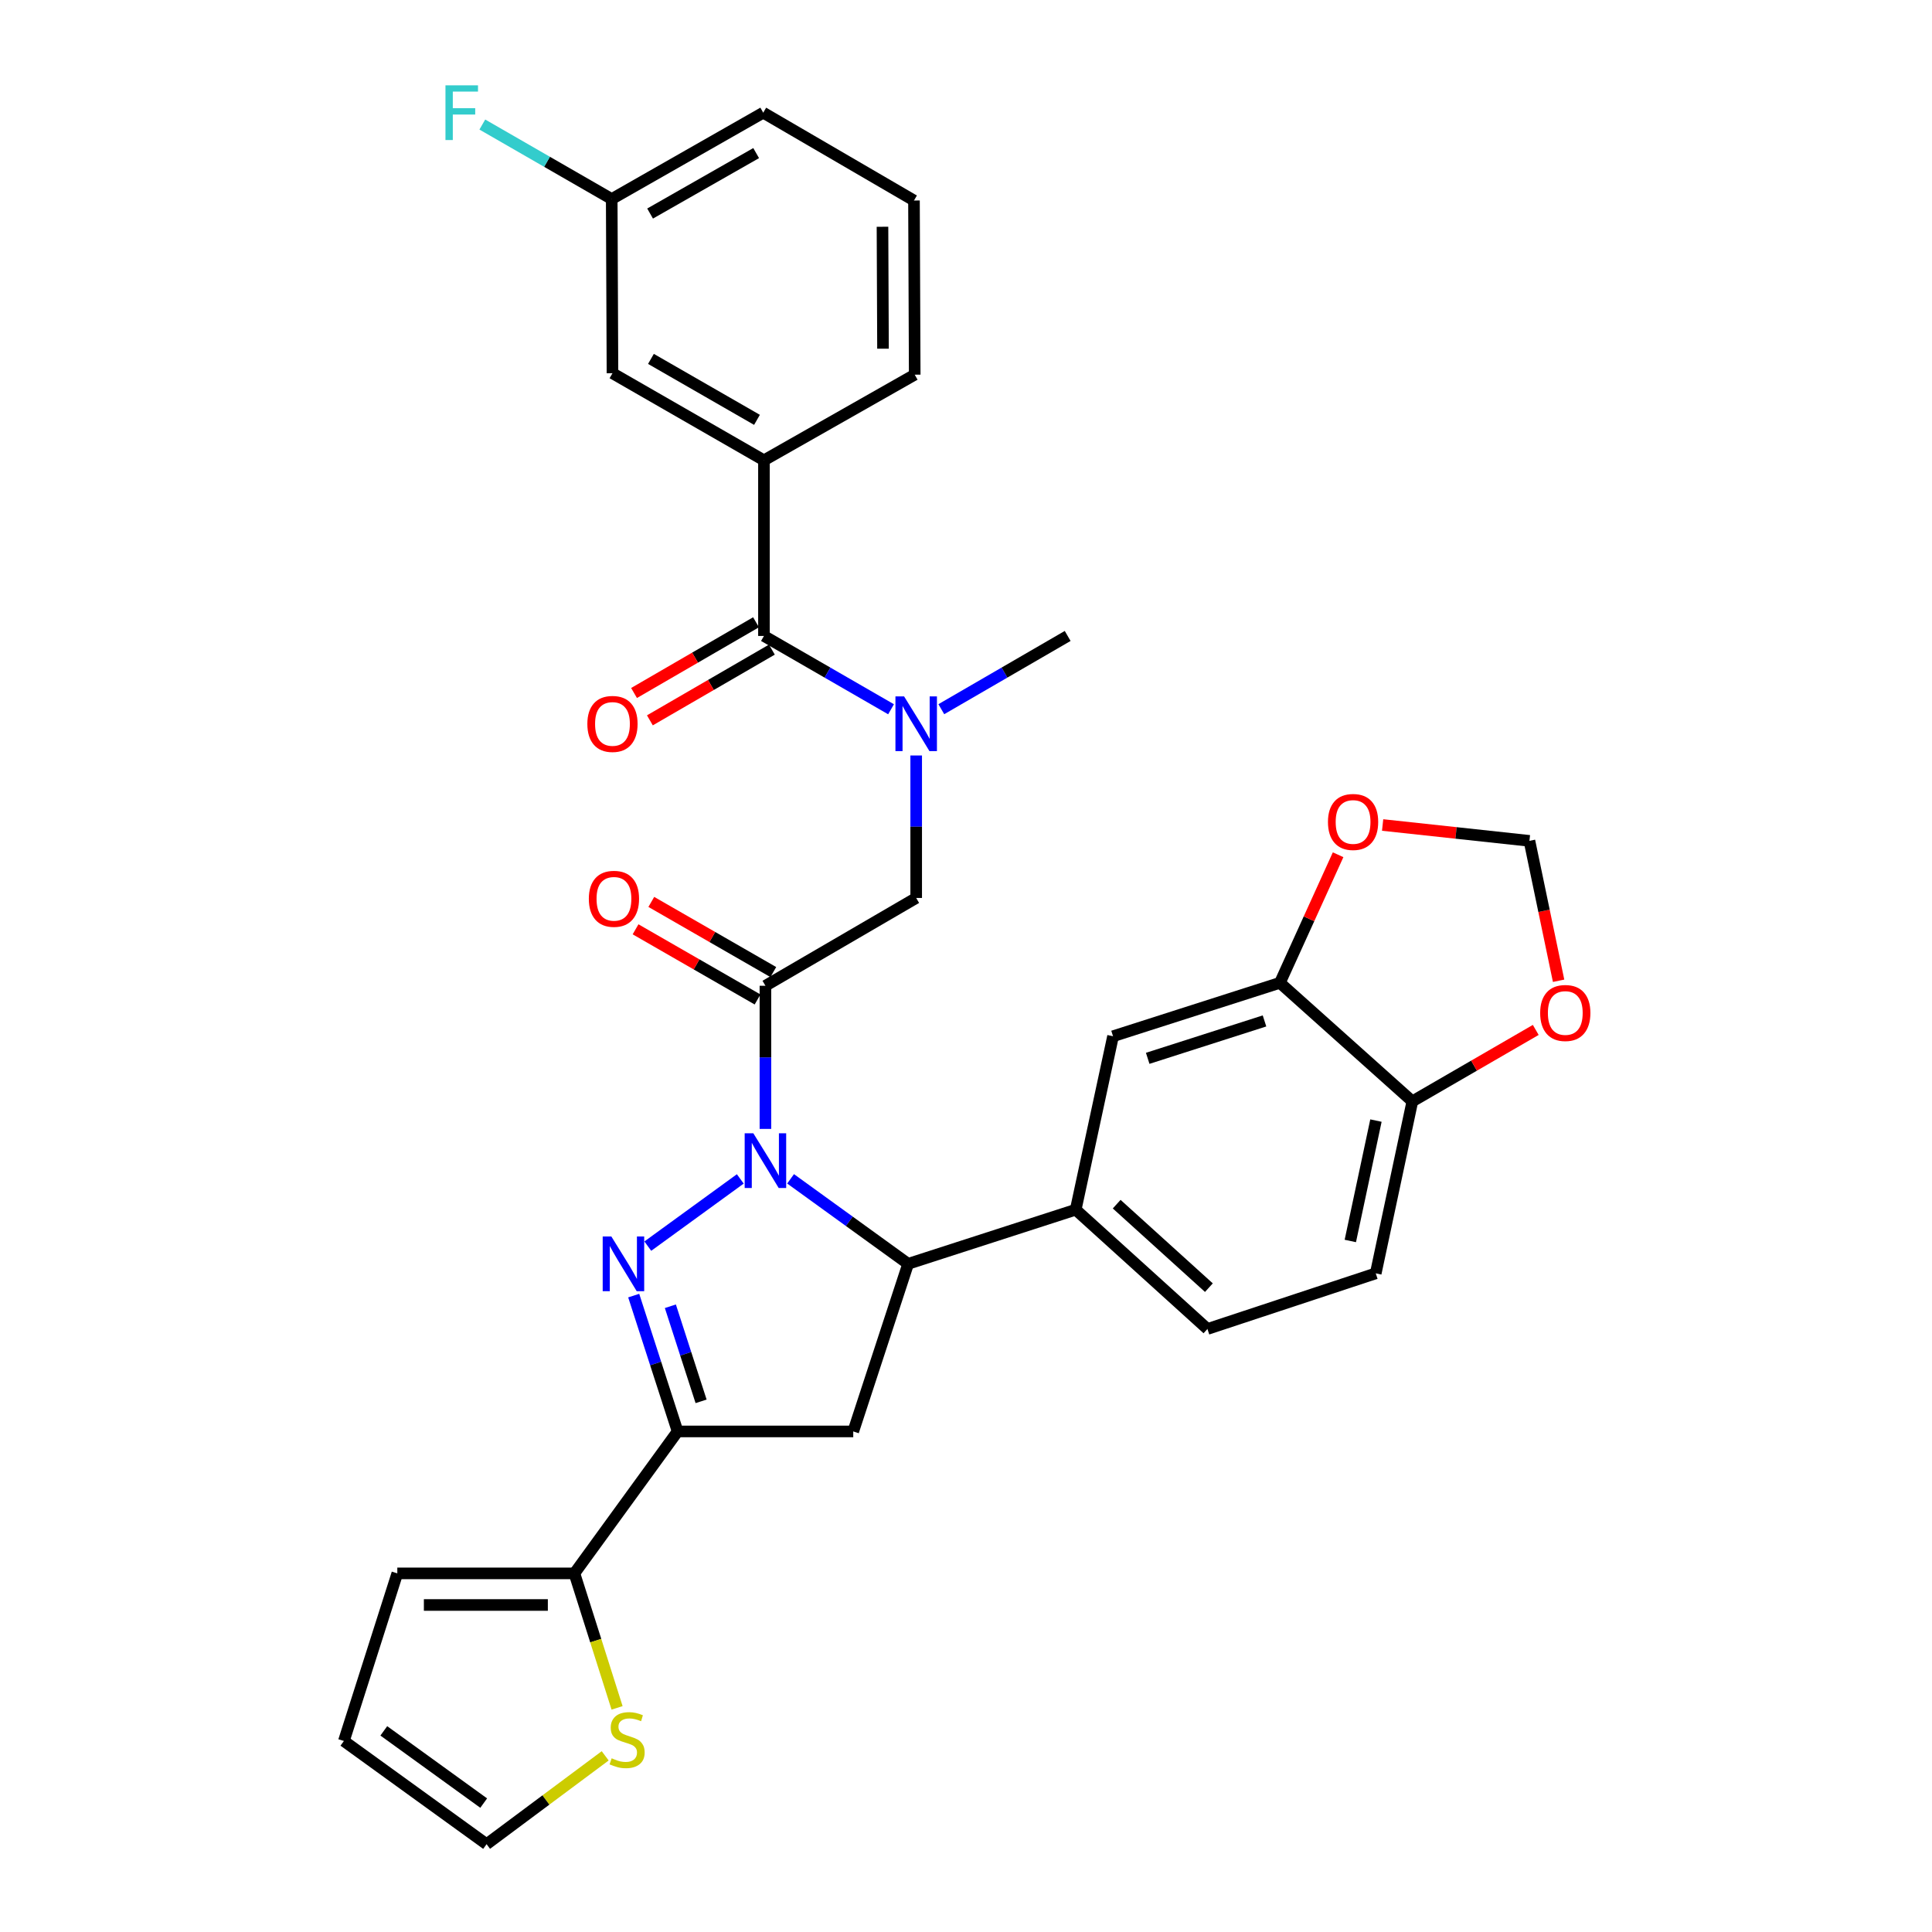<?xml version='1.0' encoding='iso-8859-1'?>
<svg version='1.1' baseProfile='full'
              xmlns='http://www.w3.org/2000/svg'
                      xmlns:rdkit='http://www.rdkit.org/xml'
                      xmlns:xlink='http://www.w3.org/1999/xlink'
                  xml:space='preserve'
width='1000px' height='1000px' viewBox='0 0 1000 1000'>
<!-- END OF HEADER -->
<rect style='opacity:1.0;fill:#FFFFFF;stroke:none' width='1000' height='1000' x='0' y='0'> </rect>
<path class='bond-0' d='M 383.173,610.202 L 335.303,644.995' style='fill:none;fill-rule:evenodd;stroke:#0000FF;stroke-width:6px;stroke-linecap:butt;stroke-linejoin:miter;stroke-opacity:1' />
<path class='bond-2' d='M 396.184,584.322 L 396.184,547.278' style='fill:none;fill-rule:evenodd;stroke:#0000FF;stroke-width:6px;stroke-linecap:butt;stroke-linejoin:miter;stroke-opacity:1' />
<path class='bond-2' d='M 396.184,547.278 L 396.184,510.234' style='fill:none;fill-rule:evenodd;stroke:#000000;stroke-width:6px;stroke-linecap:butt;stroke-linejoin:miter;stroke-opacity:1' />
<path class='bond-3' d='M 409.203,610.159 L 439.625,632.16' style='fill:none;fill-rule:evenodd;stroke:#0000FF;stroke-width:6px;stroke-linecap:butt;stroke-linejoin:miter;stroke-opacity:1' />
<path class='bond-3' d='M 439.625,632.16 L 470.047,654.16' style='fill:none;fill-rule:evenodd;stroke:#000000;stroke-width:6px;stroke-linecap:butt;stroke-linejoin:miter;stroke-opacity:1' />
<path class='bond-1' d='M 328.007,670.6 L 339.368,705.754' style='fill:none;fill-rule:evenodd;stroke:#0000FF;stroke-width:6px;stroke-linecap:butt;stroke-linejoin:miter;stroke-opacity:1' />
<path class='bond-1' d='M 339.368,705.754 L 350.729,740.909' style='fill:none;fill-rule:evenodd;stroke:#000000;stroke-width:6px;stroke-linecap:butt;stroke-linejoin:miter;stroke-opacity:1' />
<path class='bond-1' d='M 346.98,676.116 L 354.932,700.724' style='fill:none;fill-rule:evenodd;stroke:#0000FF;stroke-width:6px;stroke-linecap:butt;stroke-linejoin:miter;stroke-opacity:1' />
<path class='bond-1' d='M 354.932,700.724 L 362.885,725.332' style='fill:none;fill-rule:evenodd;stroke:#000000;stroke-width:6px;stroke-linecap:butt;stroke-linejoin:miter;stroke-opacity:1' />
<path class='bond-6' d='M 350.729,740.909 L 297.313,814.381' style='fill:none;fill-rule:evenodd;stroke:#000000;stroke-width:6px;stroke-linecap:butt;stroke-linejoin:miter;stroke-opacity:1' />
<path class='bond-32' d='M 350.729,740.909 L 441.639,740.909' style='fill:none;fill-rule:evenodd;stroke:#000000;stroke-width:6px;stroke-linecap:butt;stroke-linejoin:miter;stroke-opacity:1' />
<path class='bond-9' d='M 396.184,510.234 L 474.218,464.778' style='fill:none;fill-rule:evenodd;stroke:#000000;stroke-width:6px;stroke-linecap:butt;stroke-linejoin:miter;stroke-opacity:1' />
<path class='bond-16' d='M 400.261,503.144 L 368.689,484.986' style='fill:none;fill-rule:evenodd;stroke:#000000;stroke-width:6px;stroke-linecap:butt;stroke-linejoin:miter;stroke-opacity:1' />
<path class='bond-16' d='M 368.689,484.986 L 337.116,466.829' style='fill:none;fill-rule:evenodd;stroke:#FF0000;stroke-width:6px;stroke-linecap:butt;stroke-linejoin:miter;stroke-opacity:1' />
<path class='bond-16' d='M 392.107,517.323 L 360.534,499.166' style='fill:none;fill-rule:evenodd;stroke:#000000;stroke-width:6px;stroke-linecap:butt;stroke-linejoin:miter;stroke-opacity:1' />
<path class='bond-16' d='M 360.534,499.166 L 328.962,481.008' style='fill:none;fill-rule:evenodd;stroke:#FF0000;stroke-width:6px;stroke-linecap:butt;stroke-linejoin:miter;stroke-opacity:1' />
<path class='bond-4' d='M 470.047,654.16 L 441.639,740.909' style='fill:none;fill-rule:evenodd;stroke:#000000;stroke-width:6px;stroke-linecap:butt;stroke-linejoin:miter;stroke-opacity:1' />
<path class='bond-8' d='M 470.047,654.16 L 556.786,626.135' style='fill:none;fill-rule:evenodd;stroke:#000000;stroke-width:6px;stroke-linecap:butt;stroke-linejoin:miter;stroke-opacity:1' />
<path class='bond-5' d='M 395.421,329.167 L 428.312,348.141' style='fill:none;fill-rule:evenodd;stroke:#000000;stroke-width:6px;stroke-linecap:butt;stroke-linejoin:miter;stroke-opacity:1' />
<path class='bond-5' d='M 428.312,348.141 L 461.204,367.114' style='fill:none;fill-rule:evenodd;stroke:#0000FF;stroke-width:6px;stroke-linecap:butt;stroke-linejoin:miter;stroke-opacity:1' />
<path class='bond-10' d='M 395.421,329.167 L 395.421,238.256' style='fill:none;fill-rule:evenodd;stroke:#000000;stroke-width:6px;stroke-linecap:butt;stroke-linejoin:miter;stroke-opacity:1' />
<path class='bond-19' d='M 391.319,322.091 L 359.748,340.394' style='fill:none;fill-rule:evenodd;stroke:#000000;stroke-width:6px;stroke-linecap:butt;stroke-linejoin:miter;stroke-opacity:1' />
<path class='bond-19' d='M 359.748,340.394 L 328.178,358.696' style='fill:none;fill-rule:evenodd;stroke:#FF0000;stroke-width:6px;stroke-linecap:butt;stroke-linejoin:miter;stroke-opacity:1' />
<path class='bond-19' d='M 399.523,336.242 L 367.952,354.545' style='fill:none;fill-rule:evenodd;stroke:#000000;stroke-width:6px;stroke-linecap:butt;stroke-linejoin:miter;stroke-opacity:1' />
<path class='bond-19' d='M 367.952,354.545 L 336.382,372.847' style='fill:none;fill-rule:evenodd;stroke:#FF0000;stroke-width:6px;stroke-linecap:butt;stroke-linejoin:miter;stroke-opacity:1' />
<path class='bond-12' d='M 297.313,814.381 L 308.355,849.186' style='fill:none;fill-rule:evenodd;stroke:#000000;stroke-width:6px;stroke-linecap:butt;stroke-linejoin:miter;stroke-opacity:1' />
<path class='bond-12' d='M 308.355,849.186 L 319.398,883.991' style='fill:none;fill-rule:evenodd;stroke:#CCCC00;stroke-width:6px;stroke-linecap:butt;stroke-linejoin:miter;stroke-opacity:1' />
<path class='bond-20' d='M 297.313,814.381 L 205.648,814.381' style='fill:none;fill-rule:evenodd;stroke:#000000;stroke-width:6px;stroke-linecap:butt;stroke-linejoin:miter;stroke-opacity:1' />
<path class='bond-20' d='M 283.563,830.738 L 219.398,830.738' style='fill:none;fill-rule:evenodd;stroke:#000000;stroke-width:6px;stroke-linecap:butt;stroke-linejoin:miter;stroke-opacity:1' />
<path class='bond-7' d='M 474.218,391.036 L 474.218,427.907' style='fill:none;fill-rule:evenodd;stroke:#0000FF;stroke-width:6px;stroke-linecap:butt;stroke-linejoin:miter;stroke-opacity:1' />
<path class='bond-7' d='M 474.218,427.907 L 474.218,464.778' style='fill:none;fill-rule:evenodd;stroke:#000000;stroke-width:6px;stroke-linecap:butt;stroke-linejoin:miter;stroke-opacity:1' />
<path class='bond-28' d='M 487.224,367.082 L 519.924,348.124' style='fill:none;fill-rule:evenodd;stroke:#0000FF;stroke-width:6px;stroke-linecap:butt;stroke-linejoin:miter;stroke-opacity:1' />
<path class='bond-28' d='M 519.924,348.124 L 552.624,329.167' style='fill:none;fill-rule:evenodd;stroke:#000000;stroke-width:6px;stroke-linecap:butt;stroke-linejoin:miter;stroke-opacity:1' />
<path class='bond-13' d='M 556.786,626.135 L 576.106,536.36' style='fill:none;fill-rule:evenodd;stroke:#000000;stroke-width:6px;stroke-linecap:butt;stroke-linejoin:miter;stroke-opacity:1' />
<path class='bond-23' d='M 556.786,626.135 L 624.969,687.875' style='fill:none;fill-rule:evenodd;stroke:#000000;stroke-width:6px;stroke-linecap:butt;stroke-linejoin:miter;stroke-opacity:1' />
<path class='bond-23' d='M 577.993,623.271 L 625.721,666.489' style='fill:none;fill-rule:evenodd;stroke:#000000;stroke-width:6px;stroke-linecap:butt;stroke-linejoin:miter;stroke-opacity:1' />
<path class='bond-21' d='M 395.421,238.256 L 317.014,193.182' style='fill:none;fill-rule:evenodd;stroke:#000000;stroke-width:6px;stroke-linecap:butt;stroke-linejoin:miter;stroke-opacity:1' />
<path class='bond-21' d='M 391.812,217.314 L 336.928,185.762' style='fill:none;fill-rule:evenodd;stroke:#000000;stroke-width:6px;stroke-linecap:butt;stroke-linejoin:miter;stroke-opacity:1' />
<path class='bond-29' d='M 395.421,238.256 L 473.455,193.936' style='fill:none;fill-rule:evenodd;stroke:#000000;stroke-width:6px;stroke-linecap:butt;stroke-linejoin:miter;stroke-opacity:1' />
<path class='bond-11' d='M 662.473,508.707 L 576.106,536.36' style='fill:none;fill-rule:evenodd;stroke:#000000;stroke-width:6px;stroke-linecap:butt;stroke-linejoin:miter;stroke-opacity:1' />
<path class='bond-11' d='M 654.506,528.433 L 594.049,547.79' style='fill:none;fill-rule:evenodd;stroke:#000000;stroke-width:6px;stroke-linecap:butt;stroke-linejoin:miter;stroke-opacity:1' />
<path class='bond-15' d='M 662.473,508.707 L 677.537,475.561' style='fill:none;fill-rule:evenodd;stroke:#000000;stroke-width:6px;stroke-linecap:butt;stroke-linejoin:miter;stroke-opacity:1' />
<path class='bond-15' d='M 677.537,475.561 L 692.601,442.415' style='fill:none;fill-rule:evenodd;stroke:#FF0000;stroke-width:6px;stroke-linecap:butt;stroke-linejoin:miter;stroke-opacity:1' />
<path class='bond-34' d='M 662.473,508.707 L 731.029,570.065' style='fill:none;fill-rule:evenodd;stroke:#000000;stroke-width:6px;stroke-linecap:butt;stroke-linejoin:miter;stroke-opacity:1' />
<path class='bond-22' d='M 313.246,908.819 L 282.552,931.682' style='fill:none;fill-rule:evenodd;stroke:#CCCC00;stroke-width:6px;stroke-linecap:butt;stroke-linejoin:miter;stroke-opacity:1' />
<path class='bond-22' d='M 282.552,931.682 L 251.857,954.545' style='fill:none;fill-rule:evenodd;stroke:#000000;stroke-width:6px;stroke-linecap:butt;stroke-linejoin:miter;stroke-opacity:1' />
<path class='bond-14' d='M 731.029,570.065 L 712.081,659.086' style='fill:none;fill-rule:evenodd;stroke:#000000;stroke-width:6px;stroke-linecap:butt;stroke-linejoin:miter;stroke-opacity:1' />
<path class='bond-14' d='M 712.188,580.013 L 698.924,642.327' style='fill:none;fill-rule:evenodd;stroke:#000000;stroke-width:6px;stroke-linecap:butt;stroke-linejoin:miter;stroke-opacity:1' />
<path class='bond-17' d='M 731.029,570.065 L 762.966,551.576' style='fill:none;fill-rule:evenodd;stroke:#000000;stroke-width:6px;stroke-linecap:butt;stroke-linejoin:miter;stroke-opacity:1' />
<path class='bond-17' d='M 762.966,551.576 L 794.903,533.087' style='fill:none;fill-rule:evenodd;stroke:#FF0000;stroke-width:6px;stroke-linecap:butt;stroke-linejoin:miter;stroke-opacity:1' />
<path class='bond-18' d='M 715.645,427.018 L 753.639,431.122' style='fill:none;fill-rule:evenodd;stroke:#FF0000;stroke-width:6px;stroke-linecap:butt;stroke-linejoin:miter;stroke-opacity:1' />
<path class='bond-18' d='M 753.639,431.122 L 791.633,435.226' style='fill:none;fill-rule:evenodd;stroke:#000000;stroke-width:6px;stroke-linecap:butt;stroke-linejoin:miter;stroke-opacity:1' />
<path class='bond-35' d='M 806.73,507.644 L 799.181,471.435' style='fill:none;fill-rule:evenodd;stroke:#FF0000;stroke-width:6px;stroke-linecap:butt;stroke-linejoin:miter;stroke-opacity:1' />
<path class='bond-35' d='M 799.181,471.435 L 791.633,435.226' style='fill:none;fill-rule:evenodd;stroke:#000000;stroke-width:6px;stroke-linecap:butt;stroke-linejoin:miter;stroke-opacity:1' />
<path class='bond-24' d='M 205.648,814.381 L 177.995,901.139' style='fill:none;fill-rule:evenodd;stroke:#000000;stroke-width:6px;stroke-linecap:butt;stroke-linejoin:miter;stroke-opacity:1' />
<path class='bond-26' d='M 317.014,193.182 L 316.624,103.026' style='fill:none;fill-rule:evenodd;stroke:#000000;stroke-width:6px;stroke-linecap:butt;stroke-linejoin:miter;stroke-opacity:1' />
<path class='bond-33' d='M 251.857,954.545 L 177.995,901.139' style='fill:none;fill-rule:evenodd;stroke:#000000;stroke-width:6px;stroke-linecap:butt;stroke-linejoin:miter;stroke-opacity:1' />
<path class='bond-33' d='M 250.362,933.279 L 198.659,895.894' style='fill:none;fill-rule:evenodd;stroke:#000000;stroke-width:6px;stroke-linecap:butt;stroke-linejoin:miter;stroke-opacity:1' />
<path class='bond-25' d='M 624.969,687.875 L 712.081,659.086' style='fill:none;fill-rule:evenodd;stroke:#000000;stroke-width:6px;stroke-linecap:butt;stroke-linejoin:miter;stroke-opacity:1' />
<path class='bond-27' d='M 316.624,103.026 L 283.136,83.744' style='fill:none;fill-rule:evenodd;stroke:#000000;stroke-width:6px;stroke-linecap:butt;stroke-linejoin:miter;stroke-opacity:1' />
<path class='bond-27' d='M 283.136,83.744 L 249.649,64.462' style='fill:none;fill-rule:evenodd;stroke:#33CCCC;stroke-width:6px;stroke-linecap:butt;stroke-linejoin:miter;stroke-opacity:1' />
<path class='bond-36' d='M 316.624,103.026 L 395.048,58.325' style='fill:none;fill-rule:evenodd;stroke:#000000;stroke-width:6px;stroke-linecap:butt;stroke-linejoin:miter;stroke-opacity:1' />
<path class='bond-36' d='M 336.487,110.532 L 391.385,79.241' style='fill:none;fill-rule:evenodd;stroke:#000000;stroke-width:6px;stroke-linecap:butt;stroke-linejoin:miter;stroke-opacity:1' />
<path class='bond-30' d='M 473.455,193.936 L 473.073,103.78' style='fill:none;fill-rule:evenodd;stroke:#000000;stroke-width:6px;stroke-linecap:butt;stroke-linejoin:miter;stroke-opacity:1' />
<path class='bond-30' d='M 457.04,180.482 L 456.773,117.373' style='fill:none;fill-rule:evenodd;stroke:#000000;stroke-width:6px;stroke-linecap:butt;stroke-linejoin:miter;stroke-opacity:1' />
<path class='bond-31' d='M 473.073,103.78 L 395.048,58.325' style='fill:none;fill-rule:evenodd;stroke:#000000;stroke-width:6px;stroke-linecap:butt;stroke-linejoin:miter;stroke-opacity:1' />
<path  class='atom-0' d='M 389.924 586.584
L 399.204 601.584
Q 400.124 603.064, 401.604 605.744
Q 403.084 608.424, 403.164 608.584
L 403.164 586.584
L 406.924 586.584
L 406.924 614.904
L 403.044 614.904
L 393.084 598.504
Q 391.924 596.584, 390.684 594.384
Q 389.484 592.184, 389.124 591.504
L 389.124 614.904
L 385.444 614.904
L 385.444 586.584
L 389.924 586.584
' fill='#0000FF'/>
<path  class='atom-1' d='M 316.434 640
L 325.714 655
Q 326.634 656.48, 328.114 659.16
Q 329.594 661.84, 329.674 662
L 329.674 640
L 333.434 640
L 333.434 668.32
L 329.554 668.32
L 319.594 651.92
Q 318.434 650, 317.194 647.8
Q 315.994 645.6, 315.634 644.92
L 315.634 668.32
L 311.954 668.32
L 311.954 640
L 316.434 640
' fill='#0000FF'/>
<path  class='atom-8' d='M 467.958 360.462
L 477.238 375.462
Q 478.158 376.942, 479.638 379.622
Q 481.118 382.302, 481.198 382.462
L 481.198 360.462
L 484.958 360.462
L 484.958 388.782
L 481.078 388.782
L 471.118 372.382
Q 469.958 370.462, 468.718 368.262
Q 467.518 366.062, 467.158 365.382
L 467.158 388.782
L 463.478 388.782
L 463.478 360.462
L 467.958 360.462
' fill='#0000FF'/>
<path  class='atom-13' d='M 316.593 910.086
Q 316.913 910.206, 318.233 910.766
Q 319.553 911.326, 320.993 911.686
Q 322.473 912.006, 323.913 912.006
Q 326.593 912.006, 328.153 910.726
Q 329.713 909.406, 329.713 907.126
Q 329.713 905.566, 328.913 904.606
Q 328.153 903.646, 326.953 903.126
Q 325.753 902.606, 323.753 902.006
Q 321.233 901.246, 319.713 900.526
Q 318.233 899.806, 317.153 898.286
Q 316.113 896.766, 316.113 894.206
Q 316.113 890.646, 318.513 888.446
Q 320.953 886.246, 325.753 886.246
Q 329.033 886.246, 332.753 887.806
L 331.833 890.886
Q 328.433 889.486, 325.873 889.486
Q 323.113 889.486, 321.593 890.646
Q 320.073 891.766, 320.113 893.726
Q 320.113 895.246, 320.873 896.166
Q 321.673 897.086, 322.793 897.606
Q 323.953 898.126, 325.873 898.726
Q 328.433 899.526, 329.953 900.326
Q 331.473 901.126, 332.553 902.766
Q 333.673 904.366, 333.673 907.126
Q 333.673 911.046, 331.033 913.166
Q 328.433 915.246, 324.073 915.246
Q 321.553 915.246, 319.633 914.686
Q 317.753 914.166, 315.513 913.246
L 316.593 910.086
' fill='#CCCC00'/>
<path  class='atom-16' d='M 687.35 425.446
Q 687.35 418.646, 690.71 414.846
Q 694.07 411.046, 700.35 411.046
Q 706.63 411.046, 709.99 414.846
Q 713.35 418.646, 713.35 425.446
Q 713.35 432.326, 709.95 436.246
Q 706.55 440.126, 700.35 440.126
Q 694.11 440.126, 690.71 436.246
Q 687.35 432.366, 687.35 425.446
M 700.35 436.926
Q 704.67 436.926, 706.99 434.046
Q 709.35 431.126, 709.35 425.446
Q 709.35 419.886, 706.99 417.086
Q 704.67 414.246, 700.35 414.246
Q 696.03 414.246, 693.67 417.046
Q 691.35 419.846, 691.35 425.446
Q 691.35 431.166, 693.67 434.046
Q 696.03 436.926, 700.35 436.926
' fill='#FF0000'/>
<path  class='atom-17' d='M 304.778 465.222
Q 304.778 458.422, 308.138 454.622
Q 311.498 450.822, 317.778 450.822
Q 324.058 450.822, 327.418 454.622
Q 330.778 458.422, 330.778 465.222
Q 330.778 472.102, 327.378 476.022
Q 323.978 479.902, 317.778 479.902
Q 311.538 479.902, 308.138 476.022
Q 304.778 472.142, 304.778 465.222
M 317.778 476.702
Q 322.098 476.702, 324.418 473.822
Q 326.778 470.902, 326.778 465.222
Q 326.778 459.662, 324.418 456.862
Q 322.098 454.022, 317.778 454.022
Q 313.458 454.022, 311.098 456.822
Q 308.778 459.622, 308.778 465.222
Q 308.778 470.942, 311.098 473.822
Q 313.458 476.702, 317.778 476.702
' fill='#FF0000'/>
<path  class='atom-18' d='M 797.189 524.317
Q 797.189 517.517, 800.549 513.717
Q 803.909 509.917, 810.189 509.917
Q 816.469 509.917, 819.829 513.717
Q 823.189 517.517, 823.189 524.317
Q 823.189 531.197, 819.789 535.117
Q 816.389 538.997, 810.189 538.997
Q 803.949 538.997, 800.549 535.117
Q 797.189 531.237, 797.189 524.317
M 810.189 535.797
Q 814.509 535.797, 816.829 532.917
Q 819.189 529.997, 819.189 524.317
Q 819.189 518.757, 816.829 515.957
Q 814.509 513.117, 810.189 513.117
Q 805.869 513.117, 803.509 515.917
Q 801.189 518.717, 801.189 524.317
Q 801.189 530.037, 803.509 532.917
Q 805.869 535.797, 810.189 535.797
' fill='#FF0000'/>
<path  class='atom-20' d='M 304.014 374.702
Q 304.014 367.902, 307.374 364.102
Q 310.734 360.302, 317.014 360.302
Q 323.294 360.302, 326.654 364.102
Q 330.014 367.902, 330.014 374.702
Q 330.014 381.582, 326.614 385.502
Q 323.214 389.382, 317.014 389.382
Q 310.774 389.382, 307.374 385.502
Q 304.014 381.622, 304.014 374.702
M 317.014 386.182
Q 321.334 386.182, 323.654 383.302
Q 326.014 380.382, 326.014 374.702
Q 326.014 369.142, 323.654 366.342
Q 321.334 363.502, 317.014 363.502
Q 312.694 363.502, 310.334 366.302
Q 308.014 369.102, 308.014 374.702
Q 308.014 380.422, 310.334 383.302
Q 312.694 386.182, 317.014 386.182
' fill='#FF0000'/>
<path  class='atom-28' d='M 230.57 44.165
L 247.41 44.165
L 247.41 47.405
L 234.37 47.405
L 234.37 56.005
L 245.97 56.005
L 245.97 59.285
L 234.37 59.285
L 234.37 72.485
L 230.57 72.485
L 230.57 44.165
' fill='#33CCCC'/>
</svg>
